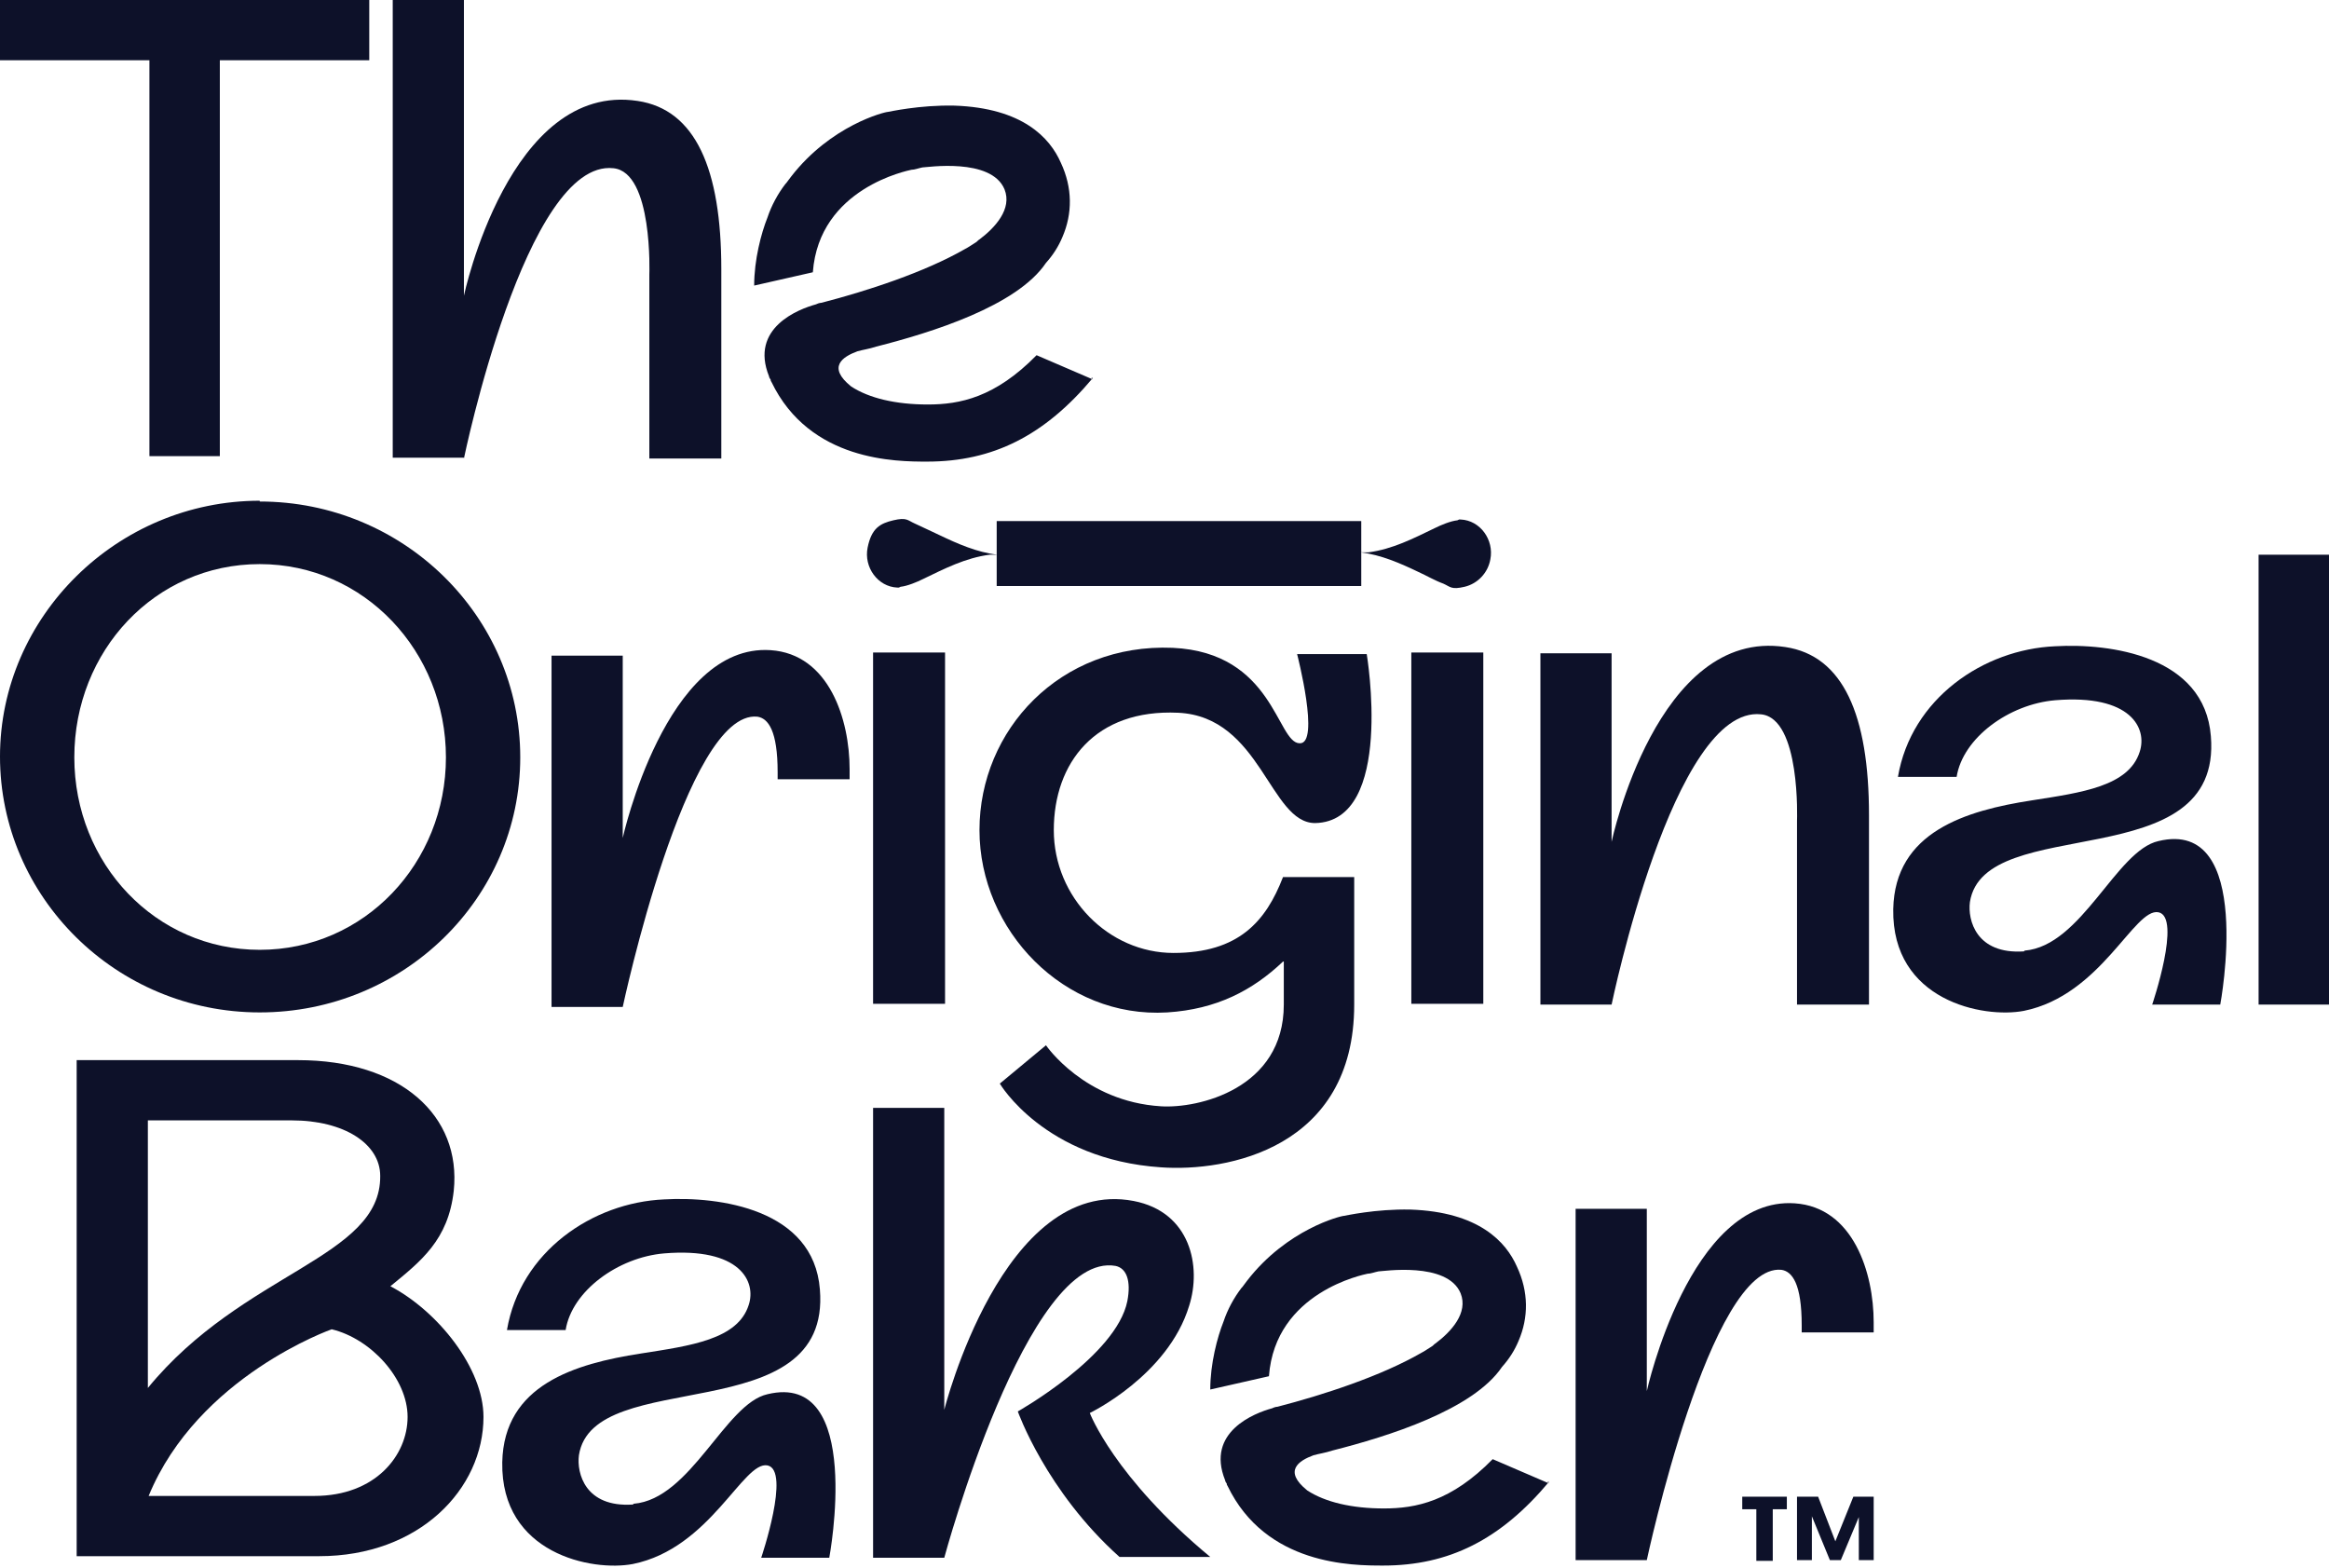 <?xml version="1.0" encoding="UTF-8"?>
<svg id="Layer_1" xmlns="http://www.w3.org/2000/svg" version="1.1" viewBox="0 0 297.7 200.4">
  <!-- Generator: Adobe Illustrator 29.5.1, SVG Export Plug-In . SVG Version: 2.1.0 Build 141)  -->
  <defs>
    <style>
      .st0 {
        fill: #0d1129;
      }
    </style>
  </defs>
  <path class="st0" d="M47.2,7.7h-19.1v50.6h-9V7.7H0V0h47.2v7.7Z"/>
  <path class="st0" d="M59.3,58.5h-9.1V0h9.1v37.8s5.8-27.4,22.2-24.9c7.4,1.1,10.7,8.7,10.7,21.5v24.2h-9.2v-23.5s.5-13.1-4.6-13.6c-11.2-1.2-19.1,37.1-19.1,37.1Z"/>
  <path class="st0" d="M33.2,64.1c18.4,0,33.3,14.7,33.3,32.7s-14.9,32.6-33.3,32.6S0,114.6,0,96.7s15-32.7,33.2-32.7ZM33.2,121.4c13.4,0,23.8-11.1,23.8-24.6s-10.4-24.7-23.8-24.7-23.7,11.1-23.7,24.7,10.4,24.6,23.7,24.6Z"/>
  <path class="st0" d="M99.4,99.6v-.9c0-5.3-1.2-6.9-2.6-7.1-9.1-.9-17.2,37.1-17.2,37.1h-9.1v-44.9h9.1v23.3s5.5-24.9,18.9-24c7.5.5,10.1,8.9,10.1,15.2v1.3h-9.2Z"/>
  <path class="st0" d="M206,128.4h-9.1v-44.9h9.1v24.1s5.8-27.4,22.2-24.9c7.4,1.1,10.7,8.7,10.7,21.5v24.2h-9.2v-23.5s.5-13.1-4.6-13.6c-11.2-1.2-19.1,37.1-19.1,37.1Z"/>
  <path class="st0" d="M288.7,70.9h9.1v57.5h-9.1v-57.5Z"/>
  <path class="st0" d="M9.8,135.5h28.3c13.1,0,20.9,7.1,19.9,16.7-.7,6.3-4.2,9-8.1,12.2,6.1,3.2,11.9,10.5,11.9,16.7,0,9.2-8.2,17.8-21,17.8H9.8v-63.4ZM18.9,177.4c12.2-14.9,29.8-16.6,29.7-27.1,0-4.1-4.6-7.1-11.3-7.1h-18.4v34.2ZM19,191.2h21.2c7.8,0,11.9-5.2,11.9-10.1s-4.7-10-9.7-11.2c0,0-17.1,6-23.4,21.3Z"/>
  <path class="st0" d="M120.7,199.1h-9.1v-57.5h9.1v38.6s7.5-29.9,24.2-26.7c7.3,1.4,8.7,8.4,7.1,13.4-2.7,8.9-12.7,13.7-12.7,13.7,0,0,3.1,8.2,15.4,18.4h-11.6c-9.4-8.4-13-18.6-13-18.6,0,0,12.6-7.1,14-14.1.5-2.6-.1-4.2-1.5-4.5-11.3-2-21.9,37.3-21.9,37.3Z"/>
  <path class="st0" d="M230.3,170.3v-.9c0-5.3-1.2-6.9-2.6-7.1-9.1-.9-17.2,37.1-17.2,37.1h-9.1v-44.9h9.1v23.3s5.5-24.9,18.9-24c7.5.5,10.1,8.9,10.1,15.2v1.3h-9.2Z"/>
  <path class="st0" d="M222.7,191.3h5.7v1.6h-1.8v6.6s-2.1,0-2.1,0v-6.6s-1.8,0-1.8,0v-1.6ZM239.5,191.3v8.1h-1.9v-5.5s-2.3,5.5-2.3,5.5h-1.4l-2.3-5.6v5.6h-1.9v-8.1h2.7l2.2,5.7,2.3-5.7h2.5Z"/>
  <g>
    <path class="st0" d="M111.6,128.3h9.2v-44.9h-9.2v44.9Z"/>
    <path class="st0" d="M180.4,128.3h9.2v-44.9h-9.2v44.9Z"/>
  </g>
  <g>
    <path class="st0" d="M174,74.9v-8.3h-46.6v8.3h46.6Z"/>
    <g id="Z3vWKX">
      <path class="st0" d="M186.5,66.4c0,0,.2,0,.2,0,2.5.1,4.3,2.6,3.8,5.1-.3,1.7-1.6,3.1-3.3,3.5s-1.8,0-2.7-.4c-1.1-.4-2.1-1-3.2-1.5-2.3-1.1-4.8-2.2-7.4-2.5,0,0,0,0,0,0,.3,0,.7,0,1,0,3.1-.4,5.8-1.8,8.5-3.1.8-.4,2-.9,2.9-1Z"/>
    </g>
    <g id="Z3vWKX1" data-name="Z3vWKX">
      <path class="st0" d="M114.9,75.1c0,0-.2,0-.2,0-2.5-.1-4.3-2.6-3.8-5.1s1.6-3.1,3.3-3.5,1.8,0,2.7.4,2.1,1,3.2,1.5c2.3,1.1,4.8,2.2,7.4,2.5,0,0,0,0,0,0-.3,0-.7,0-1,0-3.1.4-5.8,1.8-8.5,3.1-.8.4-2,.9-2.9,1Z"/>
    </g>
  </g>
  <path class="st0" d="M164,122.9c-3.9,3.7-8.5,6.1-14.8,6.5-13.2.8-24-10.5-24-23.3s10.3-23.9,24.7-23.3c12.9.6,13.3,12.1,16.2,12.2,2.7.2-.3-11.4-.3-11.4h8.9s3.6,21.4-6.6,21.6c-5.8,0-6.9-13.6-17.5-14.1s-15.9,6.4-15.9,15,7,15.7,15.3,15.7,11.8-4,14-9.7h9.1v16.3c0,18.4-16.3,21.4-24.7,20.8-14.9-1-20.6-10.7-20.6-10.7l5.9-4.9s4.9,7.2,14.7,7.8c4.7.3,15.7-2.2,15.7-13v-5.5Z"/>
  <path class="st0" d="M258.8,121.5c7.3-.6,11.7-12.8,17.1-14,12.4-3,7.9,20.9,7.9,20.9h-8.7s3.8-11.2.8-11.8c-3.1-.6-7.3,10.6-17.2,12.6-5.2,1-16.9-1.3-16.7-13,.2-9.9,9.3-12.6,17.7-13.9,6.4-1,12.4-1.8,13.8-6.2,1-3-1.1-7.4-10.8-6.6-5.9.5-11.8,4.8-12.6,9.8h-7.5c1.7-10,10.9-16.3,20.1-16.7,7-.4,19.1,1.2,19.9,11.5,1.5,18.2-29,9.6-30.8,21.2-.3,2.3.8,6.7,6.9,6.3Z"/>
  <path class="st0" d="M139.7,48.5l-7.2-3.1c-5.3,5.4-9.8,6.3-13.9,6.3s-7.5-.8-9.8-2.3c-3.1-2.5-1.1-3.8.8-4.5.7-.2,1.5-.3,2.4-.6,0,0,0,0,0,0h0c7.1-1.8,18-5.2,21.7-10.7.9-1,1.6-2.1,2.1-3.3,1.3-3,1.3-6.3-.2-9.5-1.4-3.2-4.9-7-13.6-7.3-4.5-.1-8.4.8-8.5.8-.4,0-7.3,1.7-12.4,8.3-.2.3-.4.5-.6.8,0,0,0,0-.1.1-1,1.3-1.8,2.8-2.3,4.3-.8,2-1.7,5.4-1.7,8.7l7.5-1.7c.8-10.8,12.2-13,12.6-13.1.4,0,.9-.2,1.4-.3.5,0,8.8-1.3,10.5,2.8,1,2.5-1.2,4.9-3.2,6.4-.2.1-.3.3-.5.4-.5.3-.9.6-1.3.8-5.2,3-12.6,5.4-18.4,6.9,0,0,0,0,0,0,0,0-.3,0-.7.2-2.2.6-8.5,3-6,9.2,0,.1.1.3.2.4,0,0,0,.2.1.3,4.9,10.2,16,10.2,19.9,10.2,8.4,0,15-3.3,21.2-10.7h-.2Z"/>
  <path class="st0" d="M198,189.6l-7.2-3.1c-5.3,5.4-9.8,6.3-13.9,6.3s-7.5-.8-9.8-2.3c-3.1-2.5-1.1-3.8.8-4.5.7-.2,1.5-.3,2.4-.6,0,0,0,0,0,0h0c7.1-1.8,18-5.2,21.7-10.7.9-1,1.6-2.1,2.1-3.3,1.3-3,1.3-6.3-.2-9.5-1.4-3.2-4.9-7-13.6-7.3-4.5-.1-8.4.8-8.5.8-.4,0-7.3,1.7-12.4,8.3-.2.3-.4.5-.6.8,0,0,0,0-.1.1-1,1.3-1.8,2.8-2.3,4.3-.8,2-1.7,5.4-1.7,8.7l7.5-1.7c.8-10.8,12.2-13,12.6-13.1.4,0,.9-.2,1.4-.3.5,0,8.8-1.3,10.5,2.8,1,2.5-1.2,4.9-3.2,6.4-.2.1-.3.3-.5.4-.5.3-.9.6-1.3.8-5.2,3-12.6,5.4-18.4,6.9,0,0,0,0,0,0,0,0-.3,0-.7.2-2.2.6-8.5,3-6,9.2,0,.1.1.3.2.4,0,0,0,.2.1.3,4.9,10.2,16,10.2,19.9,10.2,8.4,0,15-3.3,21.2-10.7h-.2Z"/>
  <path class="st0" d="M81,192.2c7.3-.6,11.7-12.8,17.1-14,12.4-3,7.9,20.9,7.9,20.9h-8.7s3.8-11.2.8-11.8c-3.1-.6-7.3,10.6-17.2,12.6-5.2,1-16.9-1.3-16.7-13,.2-9.9,9.3-12.6,17.7-13.9,6.4-1,12.4-1.8,13.8-6.2,1-3-1.1-7.4-10.8-6.6-5.9.5-11.8,4.8-12.6,9.8h-7.5c1.7-10,10.9-16.3,20.1-16.7,7-.4,19.1,1.2,19.9,11.5,1.5,18.2-29,9.6-30.8,21.2-.3,2.3.8,6.7,6.9,6.3Z"/>
</svg>